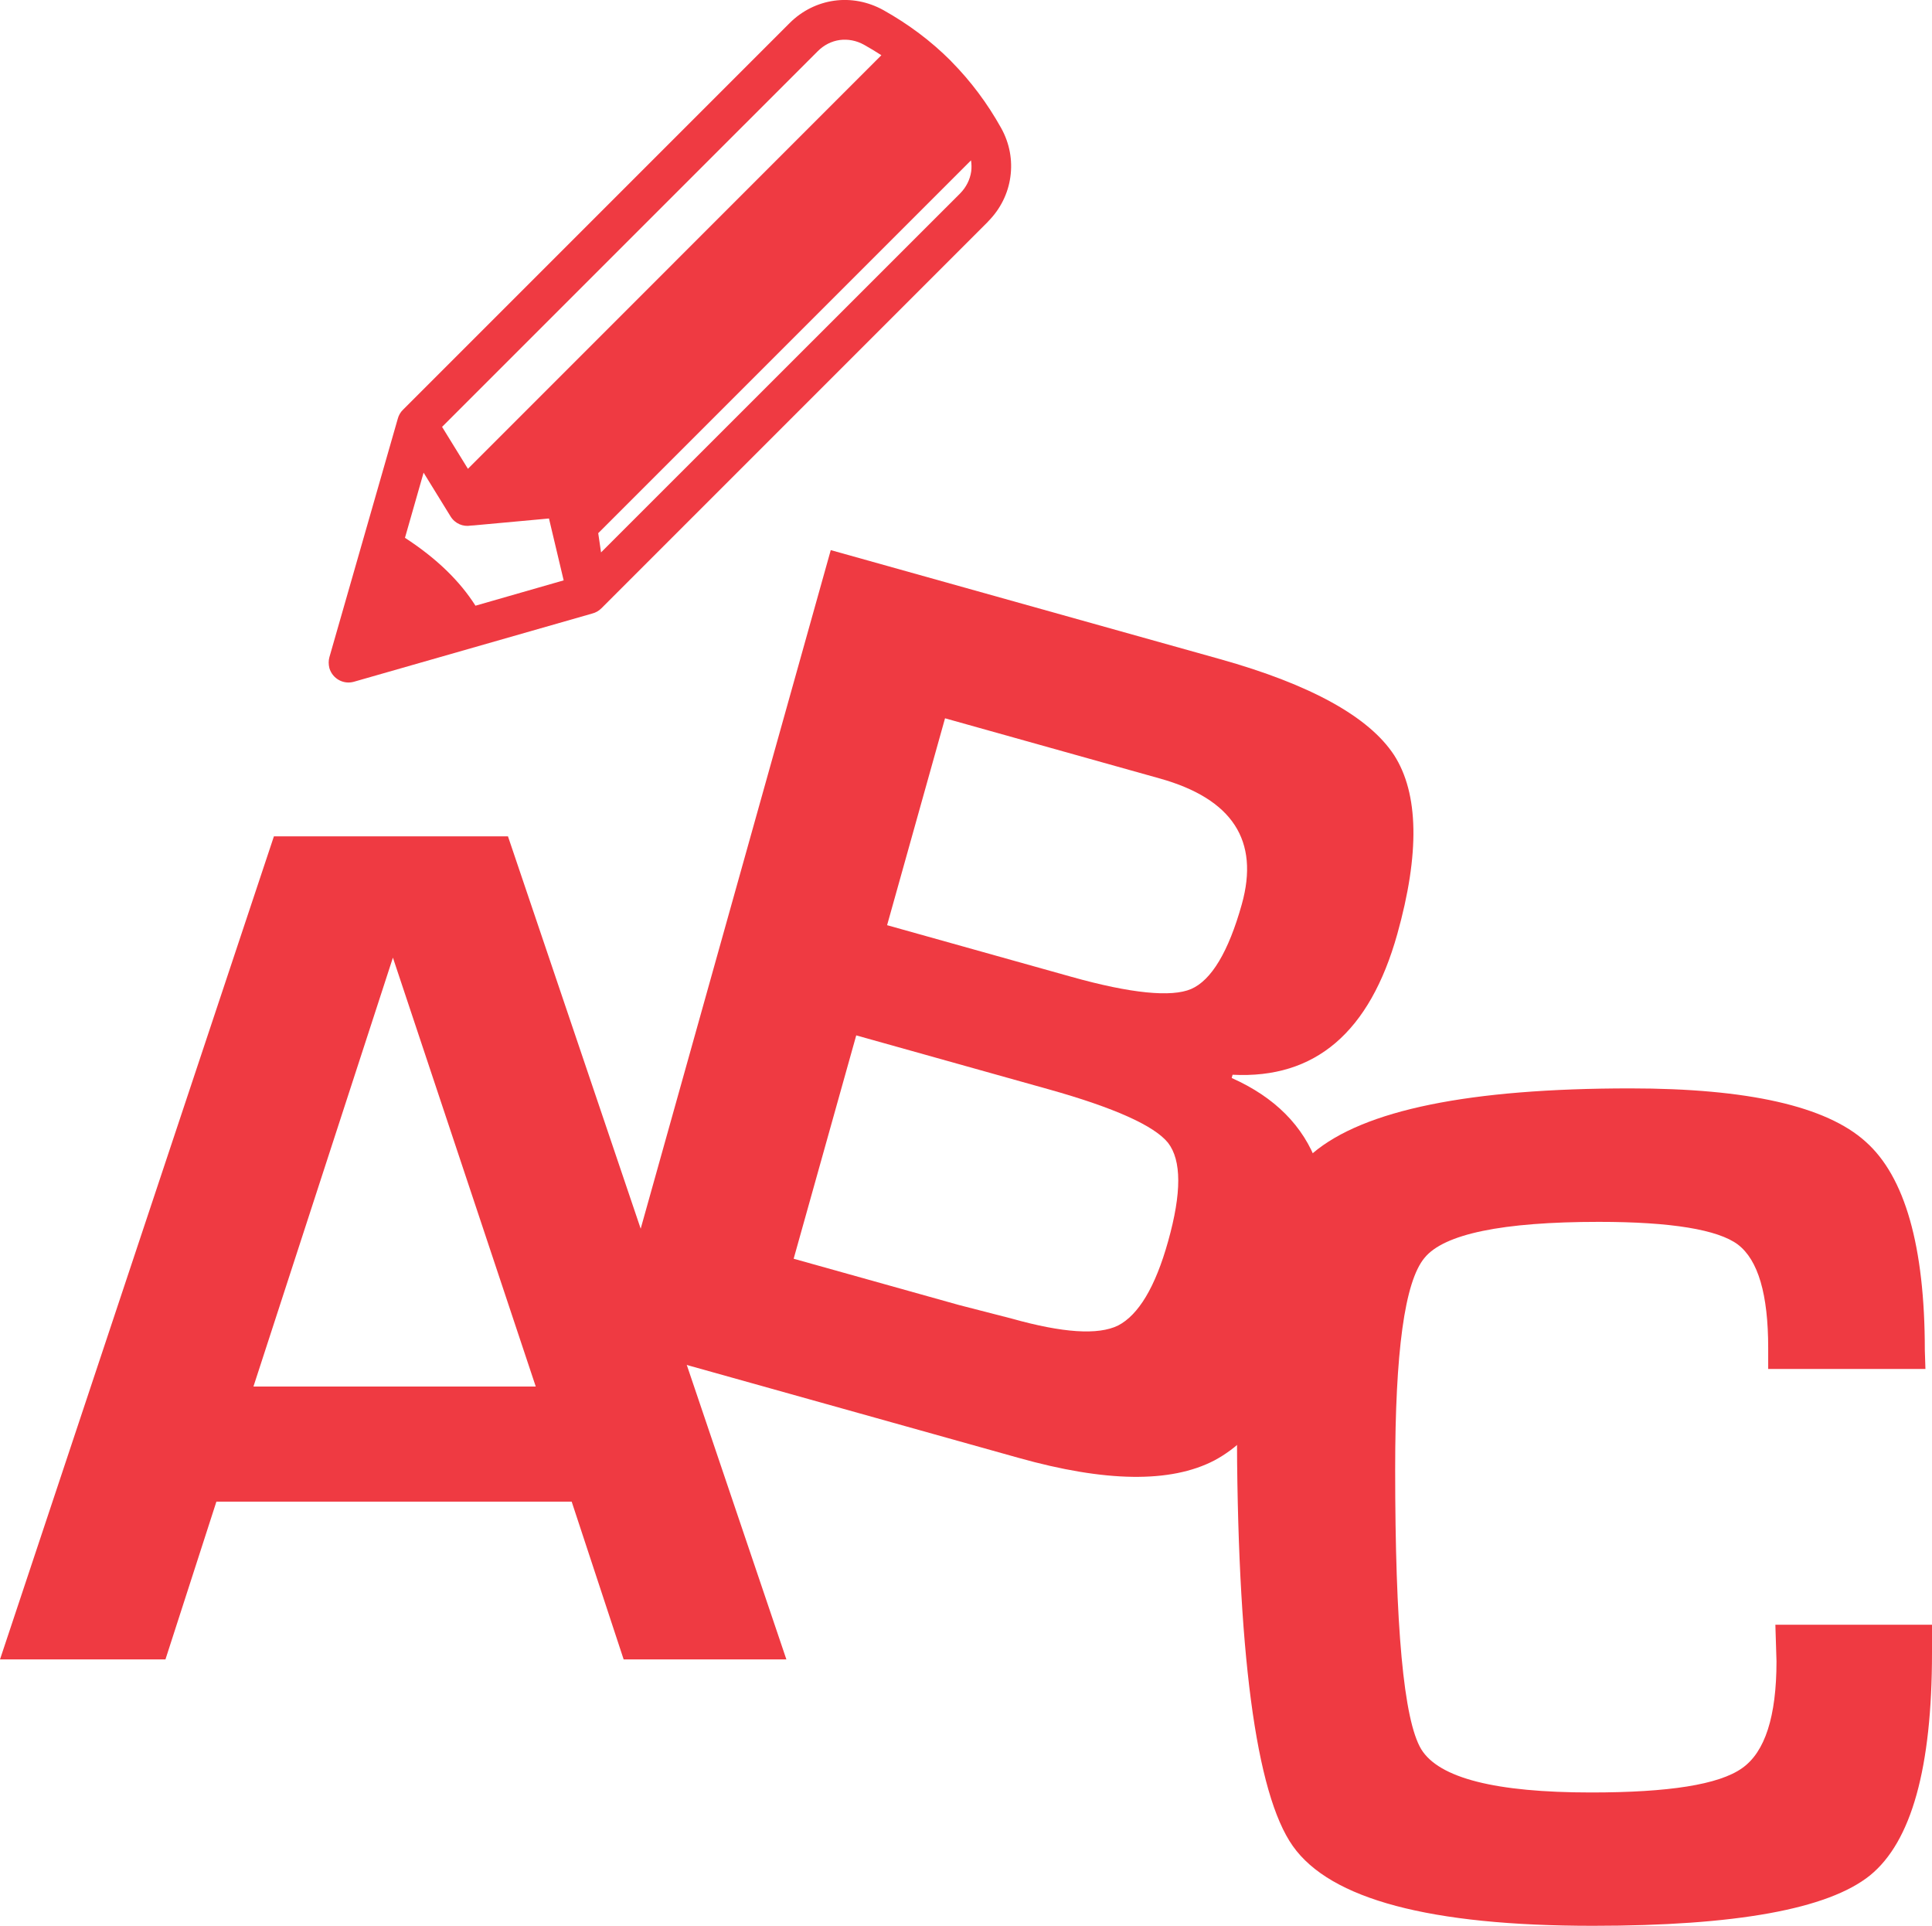<?xml version="1.0" encoding="utf-8"?>
<!-- Generator: Adobe Illustrator 16.0.0, SVG Export Plug-In . SVG Version: 6.00 Build 0)  -->
<!DOCTYPE svg PUBLIC "-//W3C//DTD SVG 1.1//EN" "http://www.w3.org/Graphics/SVG/1.1/DTD/svg11.dtd">
<svg version="1.1" id="Layer_1" xmlns="http://www.w3.org/2000/svg" xmlns:xlink="http://www.w3.org/1999/xlink" x="0px" y="0px"
	 width="41.186px" height="41.05px" viewBox="0 0 41.186 41.05" enable-background="new 0 0 41.186 41.05" xml:space="preserve">
<g>
	<defs>
		<rect id="SVGID_1_" width="41.186" height="41.05"/>
	</defs>
	<clipPath id="SVGID_2_">
		<use xlink:href="#SVGID_1_"  overflow="visible"/>
	</clipPath>
	<path clip-path="url(#SVGID_2_)" fill="#EF3A42" d="M9.975,9.993l8.814-8.816c-0.12-0.078-0.244-0.152-0.37-0.223
		c-0.163-0.091-0.346-0.124-0.518-0.101c-0.172,0.024-0.336,0.105-0.47,0.24L9.424,9.099L9.975,9.993z M20.7,3.418l-7.947,7.947
		l0.06,0.41l7.652-7.649c0.134-0.135,0.214-0.299,0.239-0.471C20.714,3.578,20.712,3.497,20.7,3.418 M8.633,11.464
		c0.682,0.443,1.172,0.926,1.503,1.447l1.88-0.54l-0.313-1.319l-1.6,0.147l-0.065,0.004c-0.166,0.03-0.338-0.041-0.433-0.195
		L9.03,10.075L8.633,11.464z M18.831,0.215c0.537,0.301,1.016,0.66,1.432,1.076l0.023,0.025c0.407,0.413,0.76,0.882,1.054,1.409
		c0.186,0.332,0.248,0.695,0.199,1.046c-0.048,0.35-0.21,0.684-0.476,0.951l-0.002,0.002h0.002l-8.243,8.243
		c-0.057,0.057-0.124,0.093-0.198,0.112l-5.077,1.453c-0.224,0.064-0.457-0.066-0.523-0.29c-0.02-0.08-0.02-0.16,0-0.233
		l1.456-5.077C8.497,8.856,8.536,8.786,8.595,8.73l8.237-8.237c0.267-0.267,0.601-0.429,0.951-0.478
		C18.134-0.034,18.499,0.032,18.831,0.215"/>
</g>
<path fill="#EF3A42" d="M8.376,20.413l3.045,9.142H5.403L8.376,20.413z M5.839,17.828L0,35.372h3.527l1.086-3.363h7.574l1.108,3.363
	h3.469l-5.935-17.544H5.839z"/>
<g>
	<defs>
		<rect id="SVGID_3_" width="41.186" height="41.05"/>
	</defs>
	<clipPath id="SVGID_4_">
		<use xlink:href="#SVGID_3_"  overflow="visible"/>
	</clipPath>
	<path clip-path="url(#SVGID_4_)" fill="#EF3A42" d="M23.836,28.254c-0.428,0.21-1.184,0.157-2.264-0.146l-1.13-0.291l-3.523-0.986
		l1.334-4.761l4.101,1.149c1.409,0.395,2.256,0.779,2.547,1.142c0.287,0.374,0.291,1.063,0.001,2.097
		C24.627,27.444,24.266,28.03,23.836,28.254 M20.146,15.311l4.579,1.283c1.544,0.433,2.129,1.32,1.747,2.683
		c-0.283,1.011-0.649,1.619-1.081,1.805c-0.417,0.178-1.277,0.097-2.549-0.26l-3.931-1.101L20.146,15.311z M26.257,22.978
		l0.019-0.069c1.764,0.091,2.925-0.907,3.511-2.998c0.48-1.715,0.459-2.995-0.069-3.817c-0.533-0.812-1.773-1.502-3.715-2.046
		l-8.293-2.322l-4.735,16.903l8.737,2.446c1.851,0.52,3.241,0.541,4.174,0.056c0.935-0.498,1.647-1.598,2.132-3.323
		C28.685,25.422,28.098,23.8,26.257,22.978"/>
	<path clip-path="url(#SVGID_4_)" fill="#EF3A42" d="M37.847,34.632h3.339v0.602c0,2.442-0.436,4.022-1.322,4.742
		c-0.896,0.72-2.865,1.074-5.908,1.074c-3.471,0-5.593-0.566-6.395-1.699c-0.792-1.12-1.193-4.152-1.193-9.072
		c0-2.89,0.543-4.789,1.617-5.698c1.086-0.92,3.339-1.381,6.772-1.381c2.501,0,4.176,0.379,5.013,1.135
		c0.838,0.741,1.263,2.229,1.263,4.445l0.013,0.401h-3.352v-0.448c0-1.144-0.213-1.875-0.648-2.206
		c-0.425-0.316-1.416-0.482-2.961-0.482c-2.065,0-3.304,0.26-3.717,0.767c-0.425,0.508-0.626,2.006-0.626,4.506
		c0,3.351,0.179,5.344,0.556,5.969c0.378,0.614,1.581,0.921,3.621,0.921c1.651,0,2.726-0.166,3.221-0.52
		c0.485-0.342,0.731-1.097,0.731-2.276L37.847,34.632z"/>
</g>
</svg>
